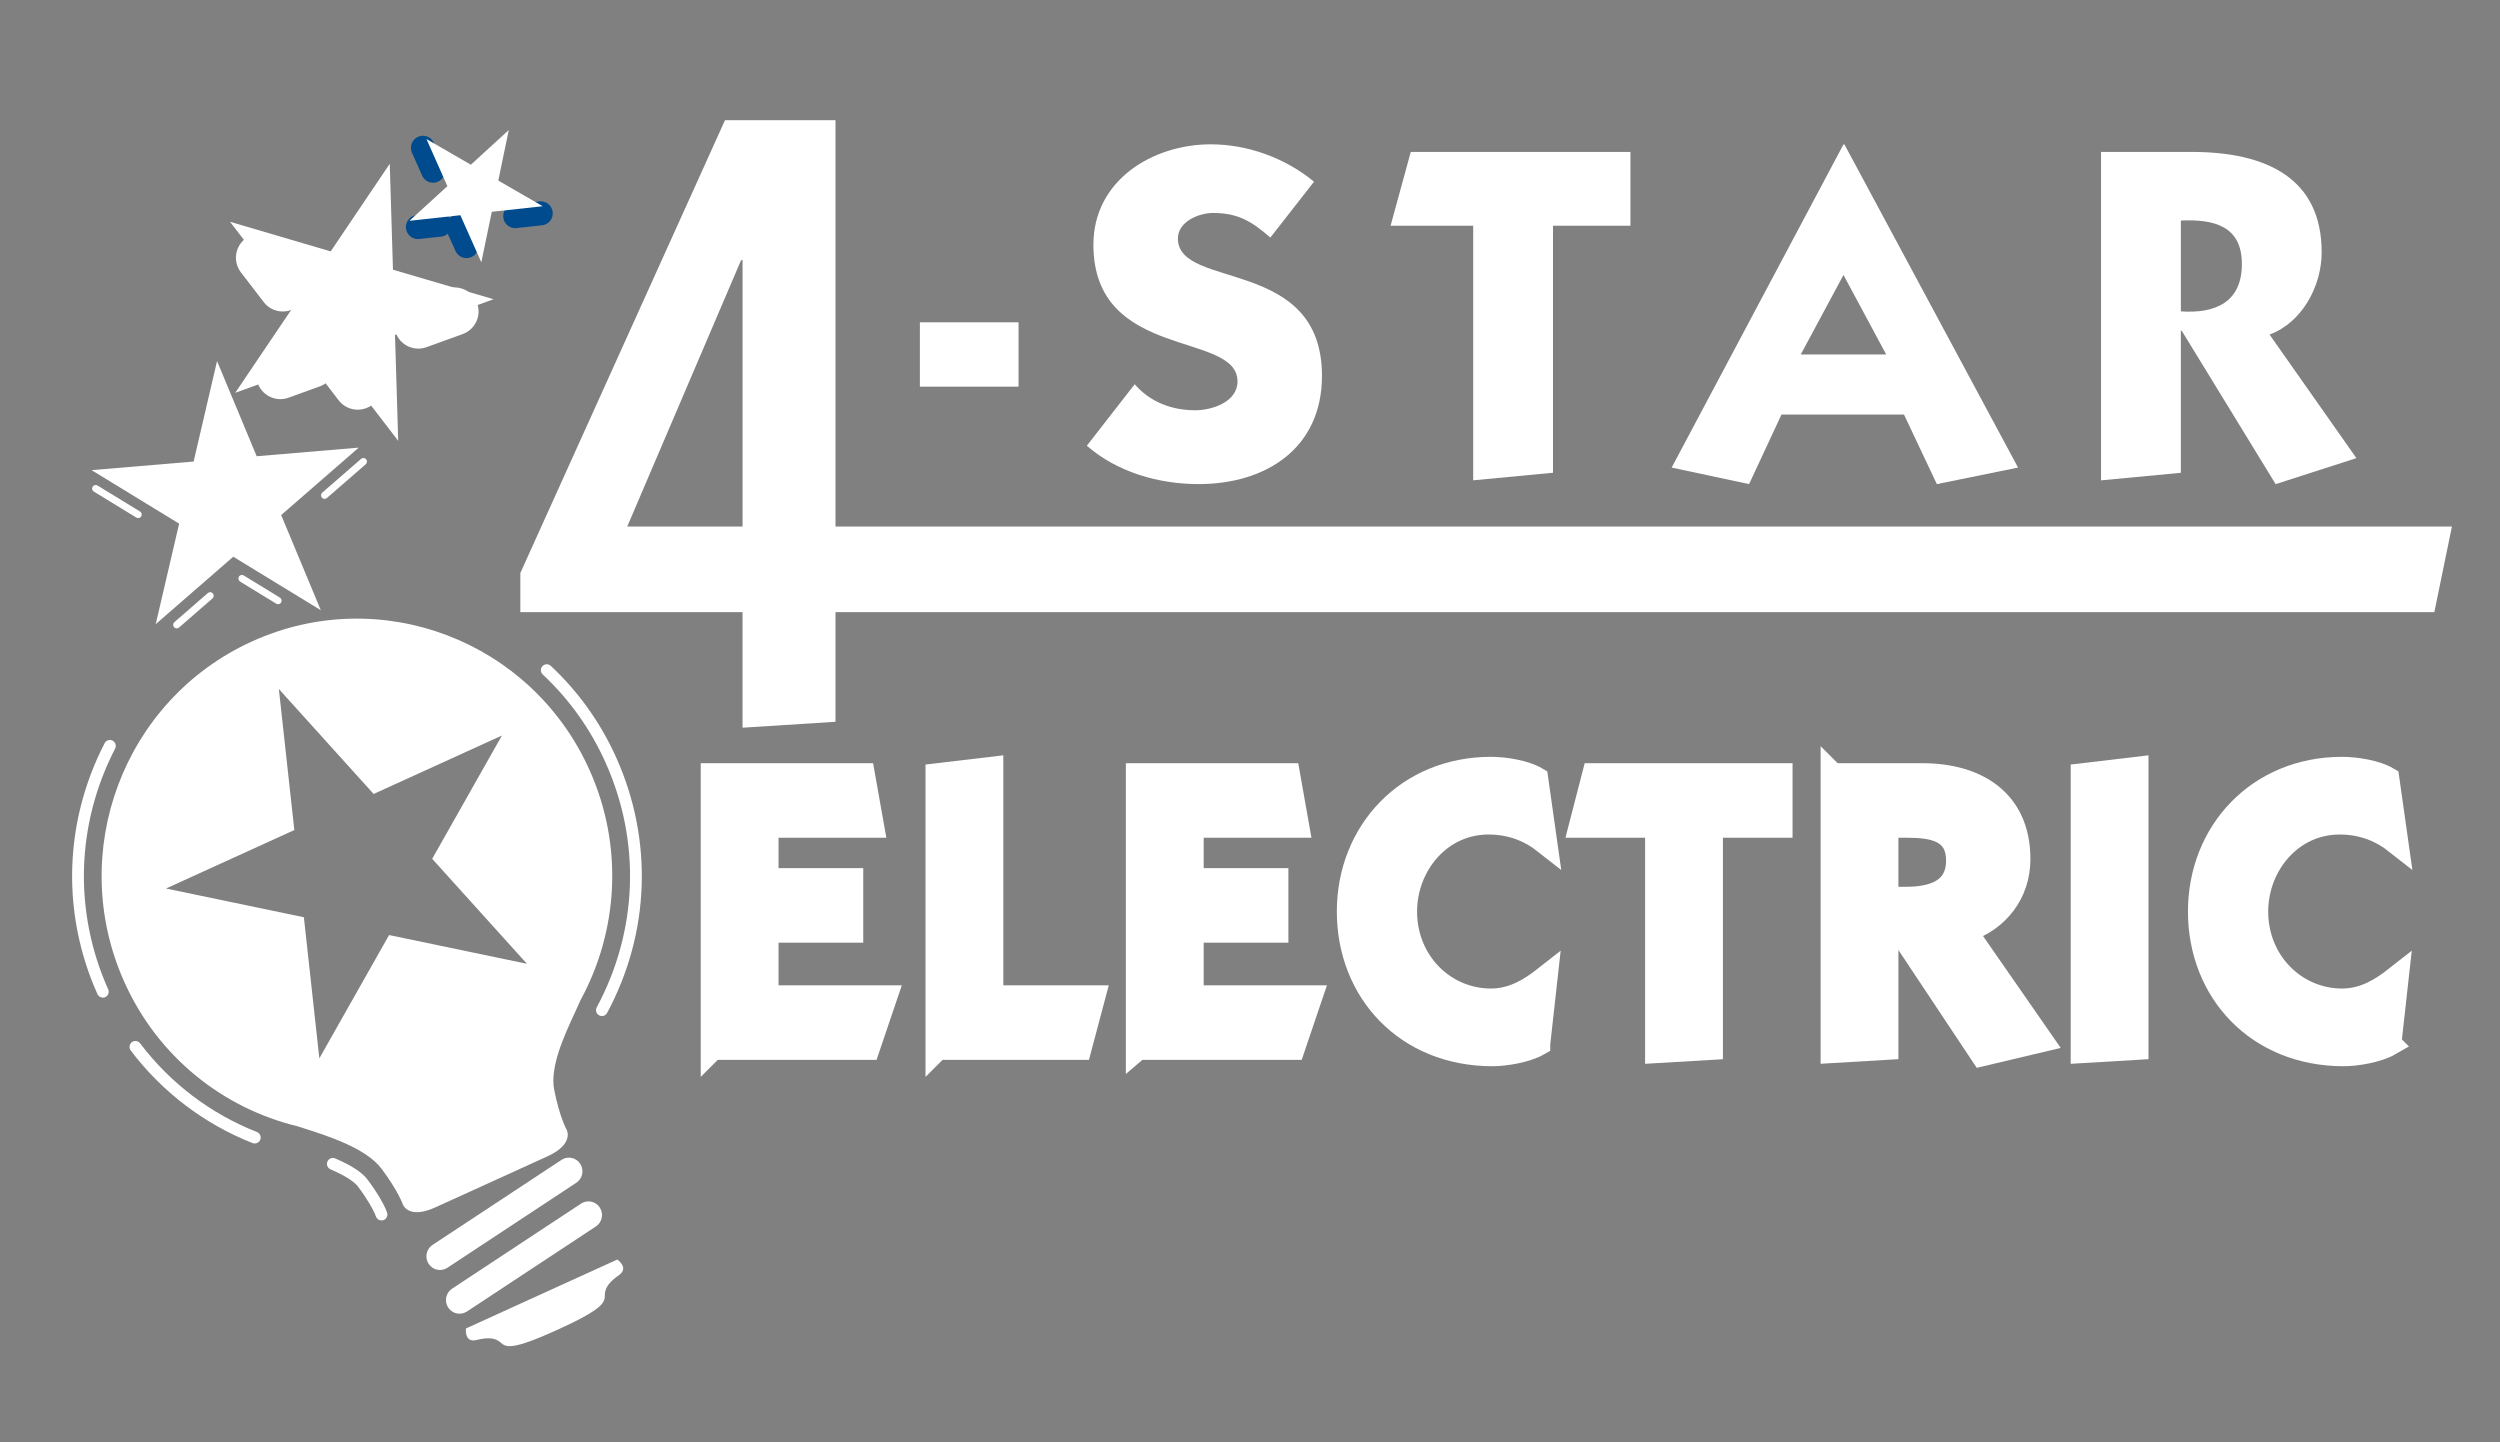 <?xml version="1.0" encoding="UTF-8"?> <svg xmlns="http://www.w3.org/2000/svg" width="104" height="60" viewBox="0 0 104 60" fill="none"><rect x="0" y="0" width="104" height="60" fill="#808080" stroke="none"/><g clip-path="url(#clip0_4107_8550)"><path d="M25.04 42.268C25.001 42.268 24.961 42.258 24.923 42.238C24.805 42.173 24.761 42.024 24.825 41.903C26.533 38.727 26.668 35.019 25.194 31.73C24.568 30.332 23.688 29.097 22.579 28.06C22.48 27.968 22.474 27.811 22.566 27.712C22.659 27.612 22.813 27.606 22.912 27.699C24.069 28.781 24.987 30.069 25.641 31.528C27.177 34.958 27.037 38.825 25.255 42.139C25.211 42.221 25.126 42.269 25.039 42.269L25.04 42.268Z" fill="white"></path><path d="M15.871 50.772C15.778 50.772 15.689 50.718 15.647 50.626C15.63 50.587 15.617 50.553 15.608 50.529C15.608 50.526 15.607 50.525 15.606 50.523C15.606 50.523 15.598 50.504 15.585 50.473C15.521 50.331 15.326 49.938 14.895 49.365C14.777 49.21 14.484 48.959 13.75 48.644C13.626 48.591 13.568 48.446 13.621 48.32C13.674 48.195 13.818 48.136 13.942 48.19C14.62 48.48 15.059 48.767 15.286 49.066C15.747 49.679 15.962 50.111 16.033 50.27C16.049 50.306 16.06 50.332 16.065 50.347C16.067 50.351 16.068 50.354 16.069 50.358C16.075 50.373 16.083 50.395 16.094 50.422C16.15 50.546 16.095 50.693 15.973 50.749C15.94 50.764 15.905 50.77 15.872 50.77L15.871 50.772Z" fill="white"></path><path d="M10.598 47.569C10.569 47.569 10.539 47.563 10.509 47.553C8.497 46.759 6.744 45.427 5.439 43.701C5.357 43.592 5.379 43.437 5.485 43.355C5.593 43.272 5.747 43.294 5.828 43.402C7.078 45.056 8.759 46.331 10.687 47.092C10.814 47.142 10.876 47.285 10.827 47.412C10.788 47.51 10.696 47.569 10.598 47.569Z" fill="white"></path><path d="M4.278 41.501C4.185 41.501 4.096 41.447 4.054 41.356C2.551 38 2.66 34.195 4.353 30.916C4.416 30.795 4.564 30.748 4.684 30.811C4.803 30.875 4.85 31.024 4.788 31.144C3.164 34.288 3.059 37.936 4.5 41.154C4.556 41.278 4.5 41.424 4.378 41.481C4.346 41.495 4.311 41.502 4.277 41.502L4.278 41.501Z" fill="white"></path><path d="M24.138 48.415C23.967 48.152 23.618 48.079 23.358 48.251L17.994 51.788C17.733 51.96 17.66 52.312 17.831 52.575C18.002 52.838 18.35 52.911 18.611 52.739L23.975 49.202C24.236 49.03 24.308 48.678 24.138 48.415Z" fill="white"></path><path d="M24.952 50.234C24.782 49.971 24.433 49.898 24.172 50.07L18.808 53.607C18.547 53.779 18.474 54.13 18.644 54.393C18.815 54.656 19.164 54.729 19.425 54.558L24.788 51.021C25.049 50.849 25.122 50.497 24.952 50.235V50.234Z" fill="white"></path><path d="M23.197 55.316C25.117 54.442 25.16 54.178 25.161 53.88C25.161 53.581 25.325 53.344 25.753 53.041C26.181 52.737 25.679 52.397 25.679 52.397L22.531 53.83L19.384 55.264C19.384 55.264 19.305 55.868 19.815 55.745C20.324 55.621 20.608 55.655 20.83 55.852C21.052 56.048 21.277 56.19 23.198 55.315L23.197 55.316Z" fill="white"></path><path fill-rule="evenodd" clip-rule="evenodd" d="M23.914 42.128C24.003 41.935 24.086 41.755 24.155 41.594V41.596C25.705 38.748 25.954 35.224 24.525 32.035C22.111 26.647 15.821 24.253 10.477 26.686C5.132 29.12 2.757 35.461 5.171 40.849C6.578 43.988 9.301 46.111 12.385 46.855C12.463 46.881 12.546 46.907 12.633 46.935C13.658 47.263 15.227 47.765 15.87 48.618C16.568 49.544 16.76 50.108 16.76 50.108C16.76 50.108 16.99 50.757 18.158 50.205L22.724 48.126C23.907 47.608 23.576 47.005 23.576 47.005C23.576 47.005 23.283 46.486 23.056 45.346C22.866 44.395 23.466 43.096 23.914 42.128ZM12.641 38.158L13.285 44.028L16.186 38.898L21.921 40.094L17.979 35.727L20.88 30.598L15.543 33.029L11.6 28.662L12.244 34.53L6.906 36.962L12.641 38.158Z" fill="white"></path><path d="M21.434 8.991C21.749 8.956 22.13 8.915 22.494 8.875Z" fill="#004B8D"></path><path d="M21.434 8.991C21.749 8.956 22.13 8.915 22.494 8.875" stroke="#004B8D" stroke-linecap="round" stroke-linejoin="round"></path><path d="M19.043 9.428C19.144 9.654 19.272 9.941 19.404 10.237Z" fill="#004B8D"></path><path d="M19.043 9.428C19.144 9.654 19.272 9.941 19.404 10.237" stroke="#004B8D" stroke-linecap="round" stroke-linejoin="round"></path><path d="M17.385 9.445C17.736 9.407 18.031 9.375 18.297 9.346Z" fill="#004B8D"></path><path d="M17.385 9.445C17.736 9.407 18.031 9.375 18.297 9.346" stroke="#004B8D" stroke-linecap="round" stroke-linejoin="round"></path><path d="M17.594 6.148C17.741 6.479 17.893 6.82 18.017 7.1Z" fill="#004B8D"></path><path d="M17.594 6.148C17.741 6.479 17.893 6.82 18.017 7.1" stroke="#004B8D" stroke-linecap="round" stroke-linejoin="round"></path><path d="M17.033 9.185L18.612 7.743L17.74 5.784L19.587 6.852L21.165 5.41L20.729 7.512L22.577 8.579L20.459 8.81L20.023 10.912L19.151 8.953L17.033 9.185Z" fill="white"></path><path d="M17.403 13.502C17.851 13.34 18.392 13.145 18.908 12.957" stroke="white" stroke-width="2" stroke-linecap="round" stroke-linejoin="round"></path><path d="M14.073 14.99C14.299 15.284 14.586 15.657 14.881 16.043" stroke="white" stroke-width="2" stroke-linecap="round" stroke-linejoin="round"></path><path d="M11.663 15.604C12.161 15.423 12.579 15.272 12.958 15.135" stroke="white" stroke-width="2" stroke-linecap="round" stroke-linejoin="round"></path><path d="M10.815 10.721C11.145 11.15 11.485 11.594 11.765 11.958" stroke="white" stroke-width="2" stroke-linecap="round" stroke-linejoin="round"></path><path d="M11.059 15.348L12.855 12.686L10.9 10.139L13.966 11.041L15.761 8.379L15.859 11.598L18.927 12.498L15.921 13.587L16.019 16.806L14.064 14.26L11.059 15.348Z" fill="white" stroke="white"></path><path d="M13.503 20.605C13.983 20.187 14.564 19.682 15.118 19.201Z" fill="white"></path><path d="M13.503 20.753C13.462 20.753 13.421 20.736 13.392 20.702C13.339 20.64 13.345 20.547 13.407 20.493L15.022 19.089C15.084 19.035 15.176 19.042 15.23 19.104C15.283 19.167 15.276 19.259 15.214 19.314L13.599 20.718C13.572 20.742 13.538 20.753 13.503 20.753Z" fill="white"></path><path d="M10.063 24.066C10.484 24.323 11.017 24.649 11.568 24.986Z" fill="white"></path><path d="M11.568 25.134C11.541 25.134 11.516 25.127 11.491 25.113L9.987 24.193C9.917 24.15 9.896 24.059 9.938 23.989C9.98 23.919 10.07 23.897 10.14 23.94L11.644 24.86C11.714 24.902 11.735 24.993 11.694 25.063C11.667 25.11 11.618 25.134 11.569 25.134H11.568Z" fill="white"></path><path d="M7.35 25.993C7.885 25.527 8.334 25.137 8.741 24.783Z" fill="white"></path><path d="M7.351 26.141C7.31 26.141 7.269 26.123 7.24 26.09C7.187 26.027 7.194 25.934 7.255 25.88L8.646 24.671C8.708 24.617 8.8 24.624 8.854 24.686C8.907 24.749 8.9 24.842 8.838 24.896L7.447 26.105C7.42 26.129 7.386 26.141 7.351 26.141Z" fill="white"></path><path d="M3.981 20.324C4.595 20.7 5.231 21.087 5.751 21.405Z" fill="white"></path><path d="M5.75 21.553C5.723 21.553 5.698 21.547 5.674 21.532L3.904 20.451C3.834 20.408 3.812 20.317 3.854 20.247C3.896 20.177 3.986 20.155 4.055 20.197L5.825 21.278C5.895 21.32 5.917 21.411 5.874 21.481C5.847 21.528 5.798 21.552 5.749 21.552L5.75 21.553Z" fill="white"></path><path d="M6.478 25.964L7.452 21.784L3.81 19.558L8.055 19.2L9.029 15.02L10.678 18.98L14.923 18.621L11.697 21.426L13.346 25.385L9.704 23.16L6.478 25.964Z" fill="white"></path><path d="M52.846 9.883C52.084 9.214 51.498 8.859 50.465 8.859C49.878 8.859 49 9.214 49 9.923C49 12.069 54.994 10.671 54.994 15.631C54.994 18.662 52.651 20.138 49.86 20.138C48.2 20.138 46.482 19.646 45.212 18.543L47.204 15.984C47.829 16.713 48.727 17.067 49.723 17.067C50.406 17.067 51.48 16.732 51.48 15.867C51.48 13.76 45.486 15.02 45.486 10.178C45.486 7.501 47.946 6.004 50.367 6.004C51.91 6.004 53.472 6.575 54.663 7.559L52.847 9.882L52.846 9.883Z" fill="white"></path><path d="M57.848 9.391L58.688 6.32H67.826V9.391H64.605V19.666L61.285 19.981V9.391H57.849H57.848Z" fill="white"></path><path d="M76.727 6.006L83.951 19.451L80.573 20.139L79.206 17.245H74.11L72.762 20.139L69.541 19.451L76.689 6.006H76.728H76.727ZM74.912 14.745H78.465L76.689 11.438L74.912 14.745Z" fill="white"></path><path d="M87.404 6.32H91.173C94.297 6.32 96.581 7.423 96.581 10.494C96.581 11.891 95.781 13.408 94.414 13.919L98.026 19.058L94.667 20.14L90.762 13.762H90.723V19.668L87.403 19.983V6.32H87.404ZM90.724 12.953C92.149 13.052 93.262 12.58 93.262 10.985C93.262 9.39 92.091 9.115 90.724 9.174V12.953Z" fill="white"></path><path d="M38.267 13.408H42.372V16.085H38.267V13.408Z" fill="white"></path><path d="M34.757 21.904H102L101.269 25.465H34.757V30.026L30.89 30.272V25.466H21.646V23.838L30.16 5H34.757V21.904ZM26.092 21.904H30.891V10.821H30.83L26.093 21.904H26.092Z" fill="white"></path><path d="M29.65 43.592V32.25H35.902L36.275 34.35H31.887V36.614H35.411V38.714H31.887V41.491H36.817L36.106 43.591H29.651L29.65 43.592Z" fill="white" stroke="white"></path><path d="M39.002 43.591V32.249L41.238 31.984V41.491H45.474L44.916 43.59H39.003L39.002 43.591Z" fill="white" stroke="white"></path><path d="M47.336 43.592V32.25H53.588L53.96 34.35H49.573V36.614H53.097V38.714H49.573V41.491H54.503L53.792 43.591H47.337L47.336 43.592Z" fill="white" stroke="white"></path><path d="M63.99 43.425C63.499 43.707 62.618 43.855 62.093 43.855C58.501 43.855 56.112 41.226 56.112 37.92C56.112 34.614 58.552 31.984 62.025 31.984C62.585 31.984 63.431 32.117 63.906 32.398L64.278 35.027C63.669 34.547 62.889 34.216 61.923 34.216C59.873 34.216 58.45 36.002 58.45 37.92C58.45 40.036 60.077 41.623 62.024 41.623C62.956 41.623 63.684 41.16 64.295 40.68L63.99 43.424V43.425Z" fill="white" stroke="white"></path><path d="M66.311 32.25H74.07V34.35H71.173V43.592L68.936 43.724V34.35H65.768L66.31 32.25H66.311Z" fill="white" stroke="white"></path><path d="M76.239 32.249H79.966C82.202 32.249 83.965 33.307 83.965 35.737C83.965 37.143 83.1 38.283 81.728 38.713L84.897 43.276L82.456 43.855L78.509 37.919H78.474V43.59L76.238 43.722V32.248L76.239 32.249ZM78.474 37.391H79.288C80.389 37.391 81.456 37.077 81.456 35.804C81.456 34.532 80.439 34.35 79.338 34.35H78.473V37.392L78.474 37.391Z" fill="white" stroke="white"></path><path d="M86.641 43.724V32.249L88.877 31.984V43.591L86.641 43.724Z" fill="white" stroke="white"></path><path d="M99.397 43.425C98.906 43.707 98.025 43.855 97.5 43.855C93.908 43.855 91.519 41.226 91.519 37.92C91.519 34.614 93.959 31.984 97.432 31.984C97.992 31.984 98.838 32.117 99.313 32.398L99.685 35.027C99.076 34.547 98.296 34.216 97.33 34.216C95.28 34.216 93.857 36.002 93.857 37.92C93.857 40.036 95.484 41.623 97.431 41.623C98.363 41.623 99.091 41.16 99.701 40.68L99.396 43.424L99.397 43.425Z" fill="white" stroke="white"></path></g><defs><clipPath id="clip0_4107_8550"><rect width="99" height="51" fill="white" transform="translate(3 5)"></rect></clipPath></defs></svg> 